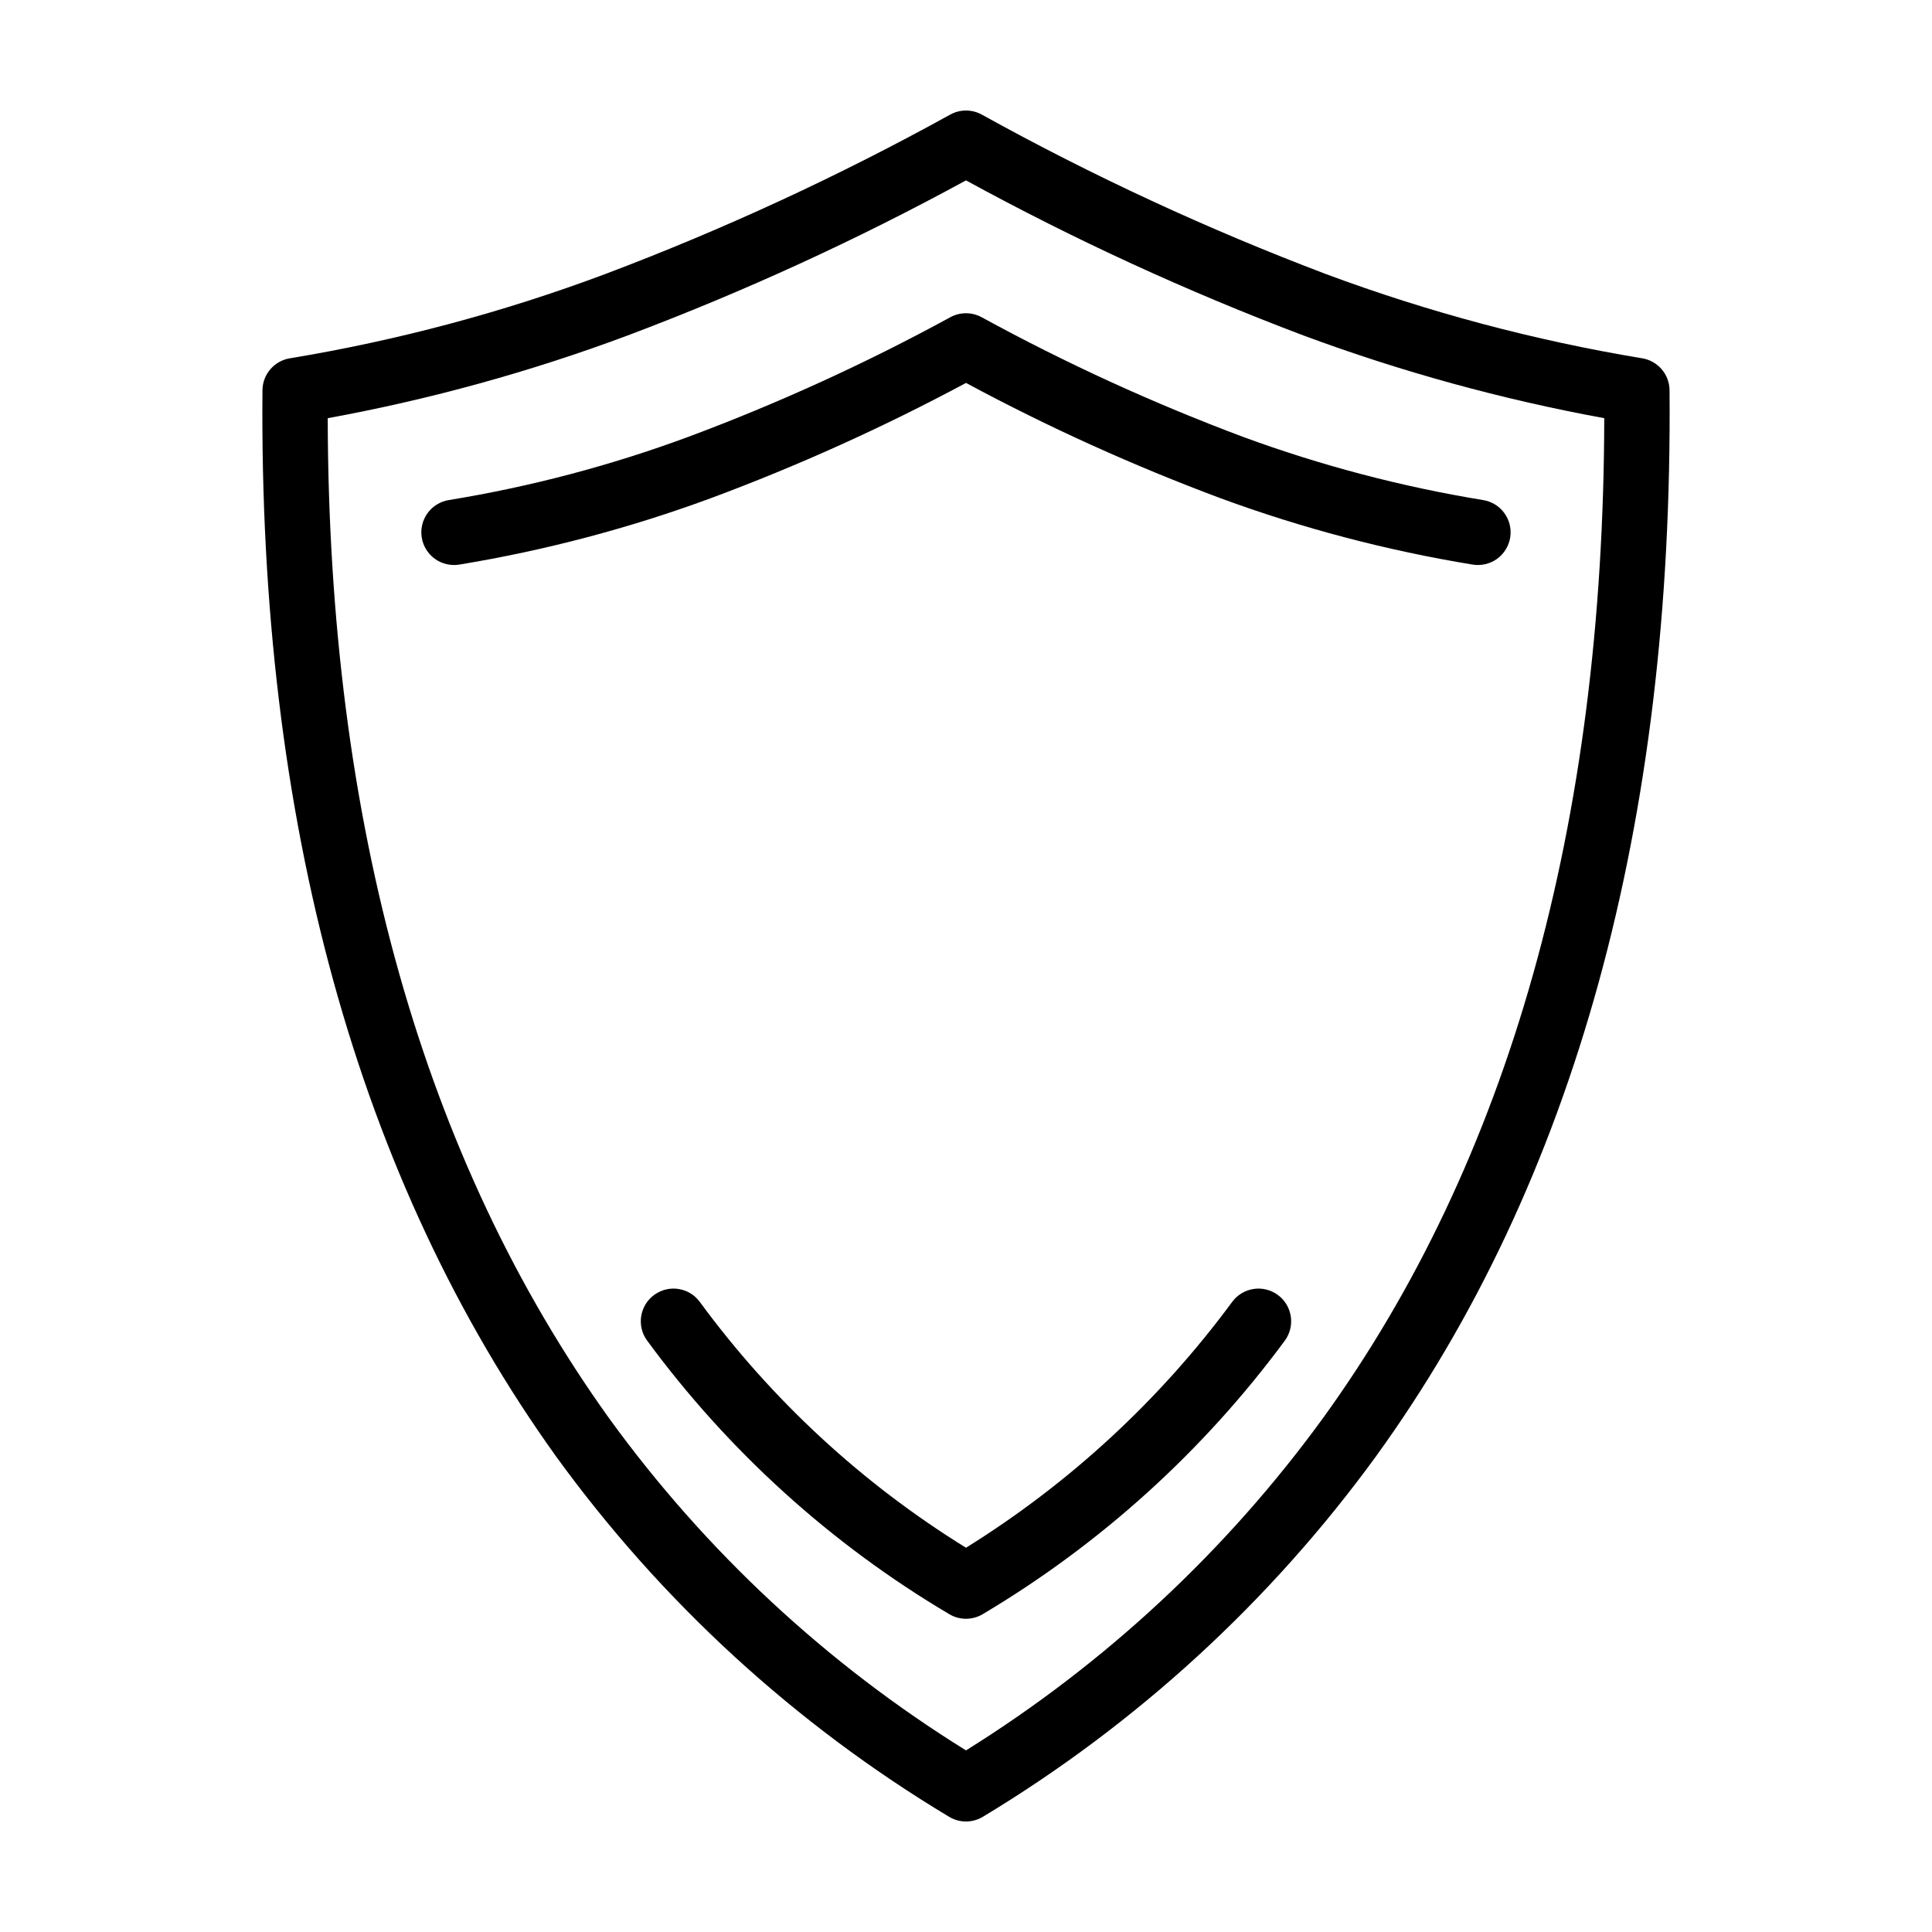 <?xml version="1.0" encoding="UTF-8"?>
<!-- Uploaded to: ICON Repo, www.iconrepo.com, Generator: ICON Repo Mixer Tools -->
<svg fill="#000000" width="800px" height="800px" version="1.1" viewBox="144 144 512 512" xmlns="http://www.w3.org/2000/svg">
 <g>
  <path d="m579.16 238.95c-28.574-4.742-56.629-12.219-83.773-22.32-31.391-11.895-61.887-26.027-91.254-42.289-2.578-1.402-5.691-1.402-8.266 0-29.449 16.273-60.027 30.406-91.5 42.293-27.055 10.129-55.027 17.602-83.531 22.316-4.168 0.672-7.246 4.254-7.281 8.477-0.977 114.16 25.207 209.23 77.816 282.55 27.922 38.516 63.336 70.992 104.12 95.473 2.769 1.684 6.242 1.684 9.012 0 40.715-24.551 76.109-57 104.1-95.438 52.629-72.711 78.816-167.79 77.844-282.59-0.035-4.223-3.113-7.805-7.285-8.477zm-84.586 280.91c-25.578 35.141-57.691 65.023-94.574 88.012-36.934-22.906-69.051-52.789-94.555-87.977-49.316-68.742-74.402-157.9-74.594-265.07 27.09-4.957 53.691-12.293 79.492-21.926 30.801-11.605 60.758-25.336 89.656-41.098 28.812 15.754 58.691 29.484 89.41 41.094 25.891 9.609 52.57 16.949 79.734 21.926-0.184 107.77-25.266 196.92-74.57 265.04z"/>
  <path d="m404.09 228.04c-2.559-1.371-5.633-1.371-8.188 0-22.402 12.223-45.645 22.832-69.555 31.754-20.539 7.594-41.758 13.195-63.367 16.723-2.273 0.355-4.312 1.602-5.664 3.461-1.355 1.863-1.914 4.184-1.551 6.457 0.359 2.269 1.609 4.305 3.473 5.656 1.863 1.348 4.188 1.898 6.457 1.535 22.695-3.734 44.98-9.609 66.562-17.555 23.25-8.641 45.879-18.863 67.738-30.59 21.793 11.723 44.363 21.941 67.551 30.59 21.641 7.953 43.992 13.828 66.746 17.555 2.269 0.363 4.594-0.188 6.457-1.535 1.863-1.352 3.113-3.387 3.477-5.656 0.359-2.273-0.199-4.594-1.551-6.457-1.355-1.859-3.394-3.106-5.668-3.461-21.664-3.551-42.945-9.152-63.555-16.727-23.844-8.926-47.027-19.535-69.363-31.75z"/>
  <path d="m482.63 487.17c-1.852-1.363-4.168-1.93-6.441-1.578-2.269 0.348-4.309 1.59-5.664 3.441-19.168 25.988-43.102 48.09-70.527 65.133-27.465-16.973-51.402-39.074-70.508-65.102-2.812-3.871-8.23-4.731-12.098-1.918-3.871 2.812-4.731 8.227-1.918 12.098 21.531 29.312 48.762 53.977 80.055 72.508 2.75 1.656 6.184 1.656 8.934 0 31.238-18.586 58.449-43.227 80.035-72.477 2.824-3.859 1.988-9.277-1.867-12.105z"/>
 </g>
</svg>